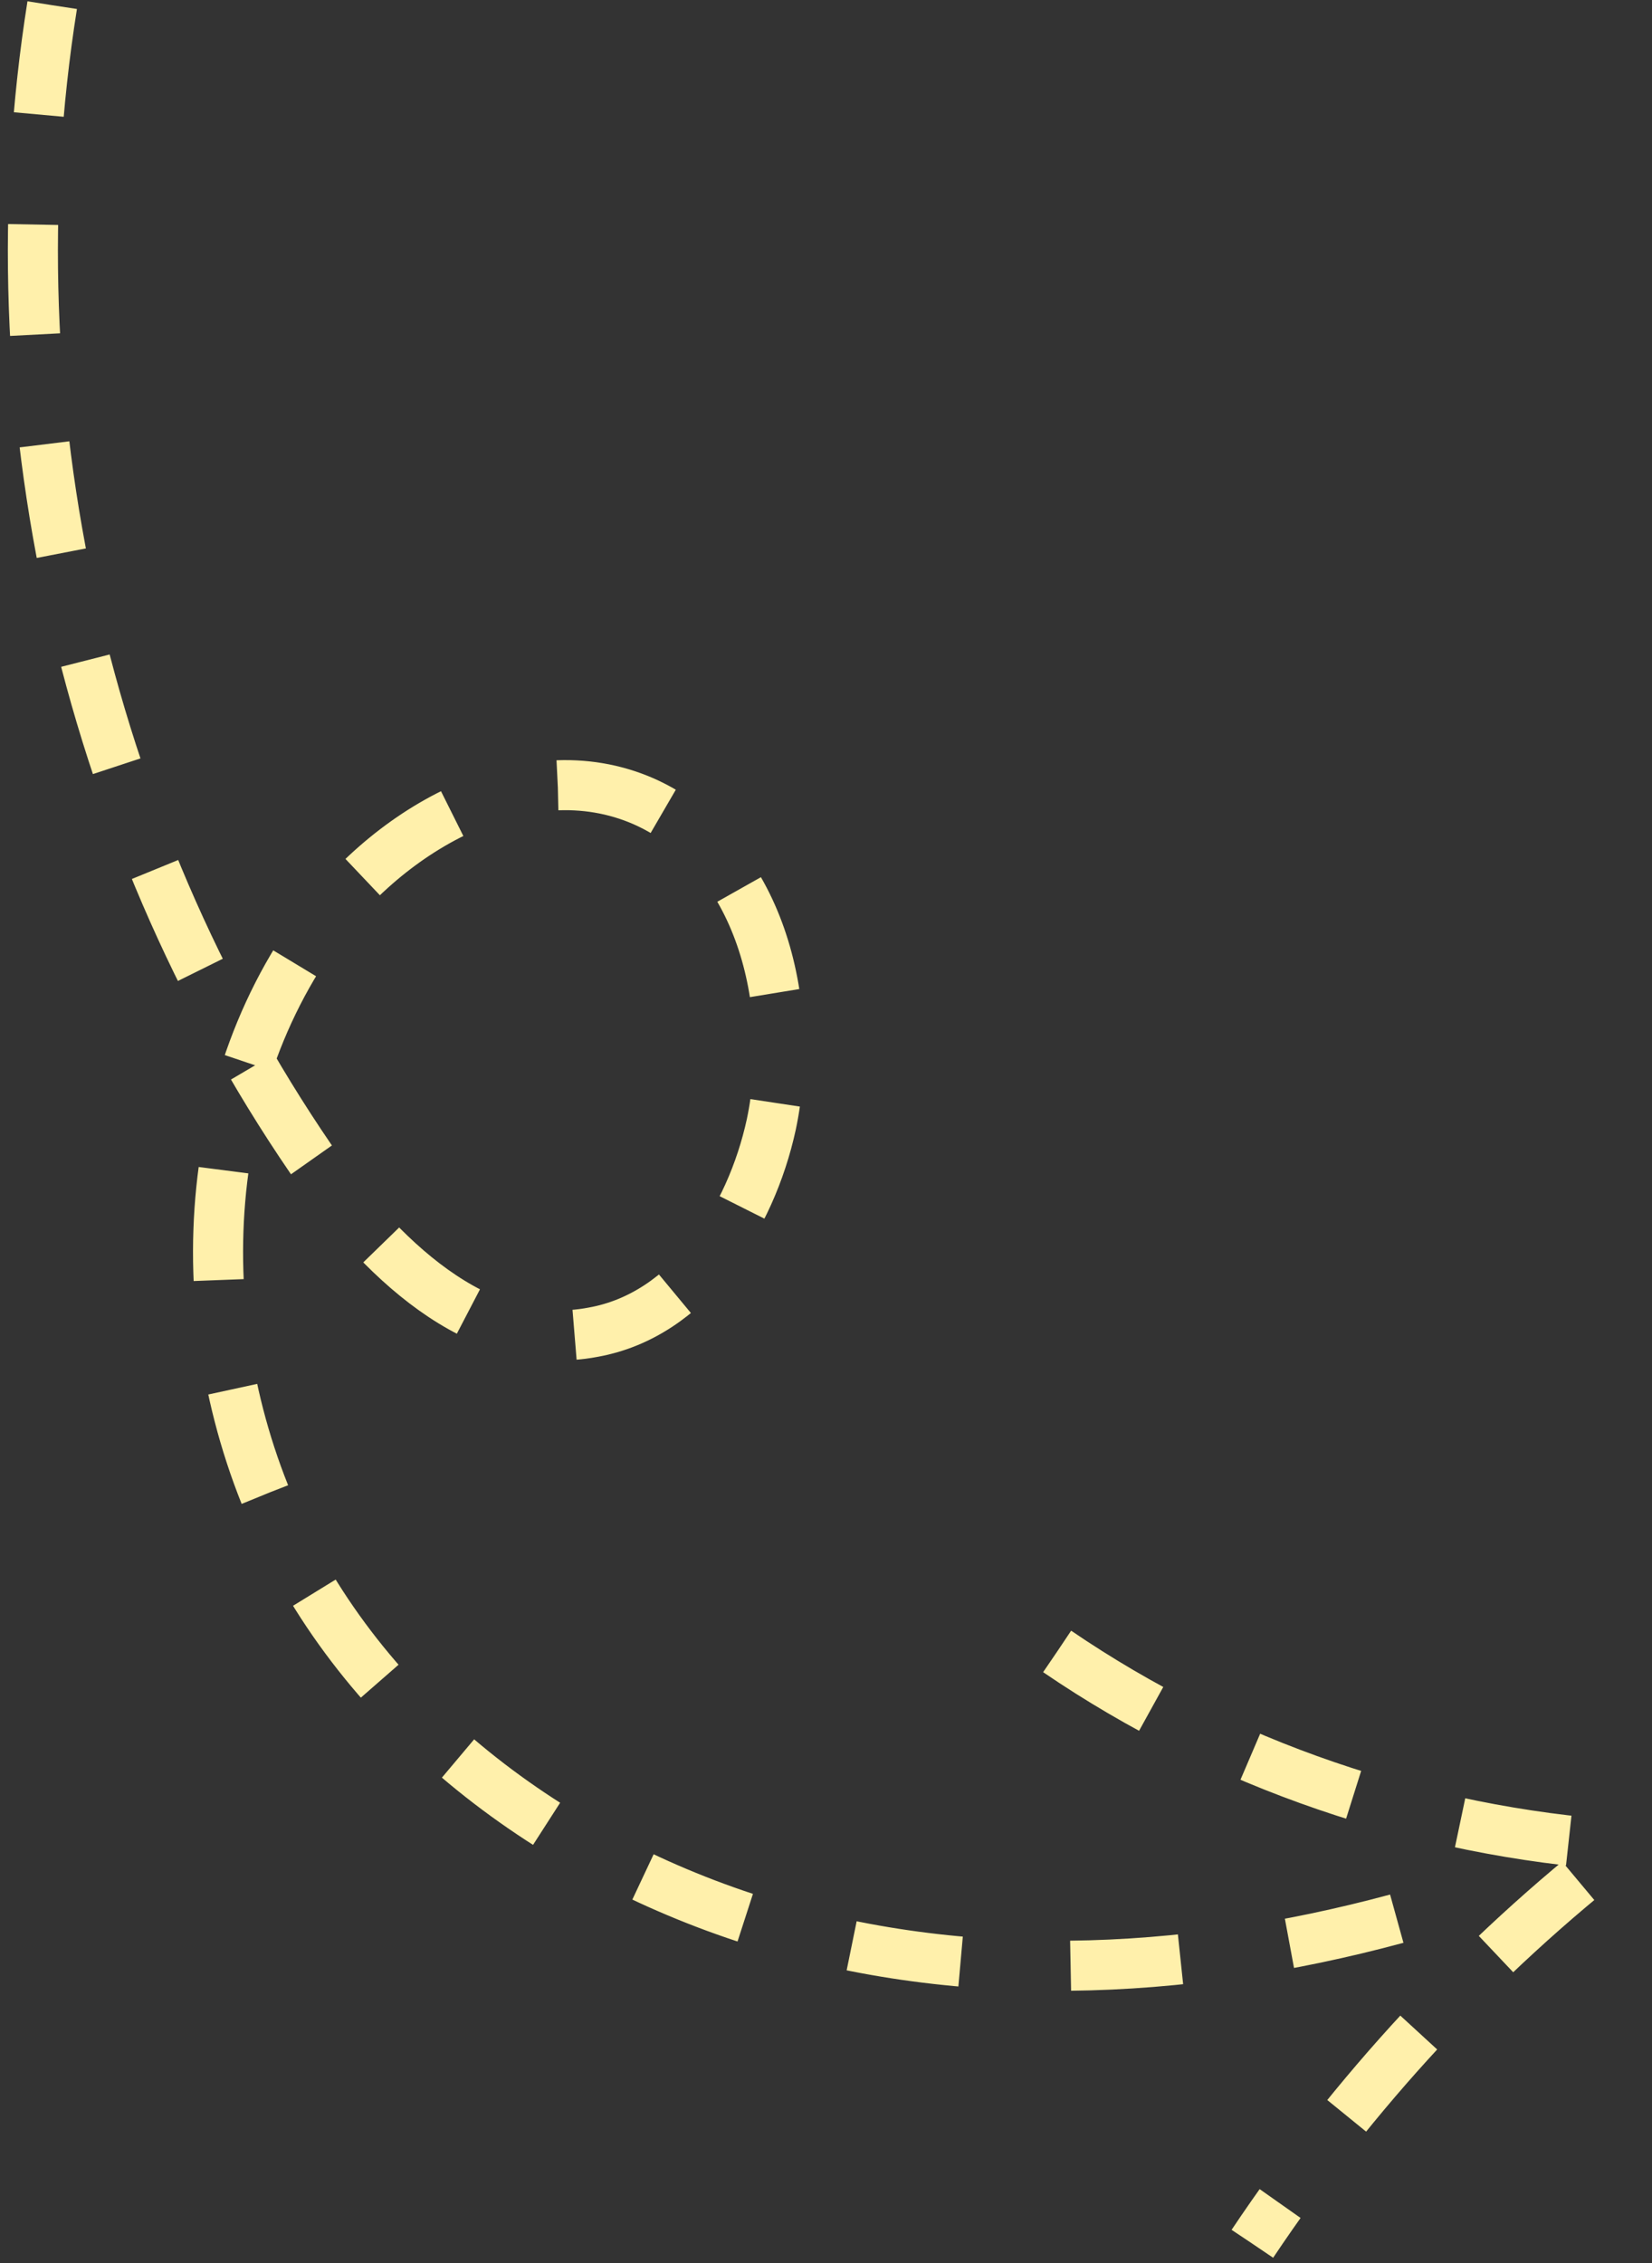 <svg width="165" height="226" viewBox="0 0 165 226" fill="none" xmlns="http://www.w3.org/2000/svg">
<rect x="0" y="0" width="165" height="226" fill="#333333" stroke="none"/>
<path d="M5.213 0.52C-1.114 40.291 8.291 82.462 31.035 115.719C37.704 125.319 47.623 135.261 59.251 133.033C68.827 131.319 74.984 121.719 77.036 112.29C79.601 100.119 75.839 85.205 64.381 80.062C52.411 74.748 38.217 82.976 30.864 93.948C18.551 112.119 19.235 137.49 30.009 156.69C40.782 175.89 60.961 188.747 82.337 193.718C103.713 198.689 126.457 196.118 147.319 189.261M105.594 164.918C122.181 176.232 141.847 182.918 162.026 184.29C147.661 195.432 135.178 208.975 125.089 224.061" stroke="#FFF0AB" stroke-width="5" stroke-linejoin="round" stroke-dasharray="11 11"/>
</svg>
